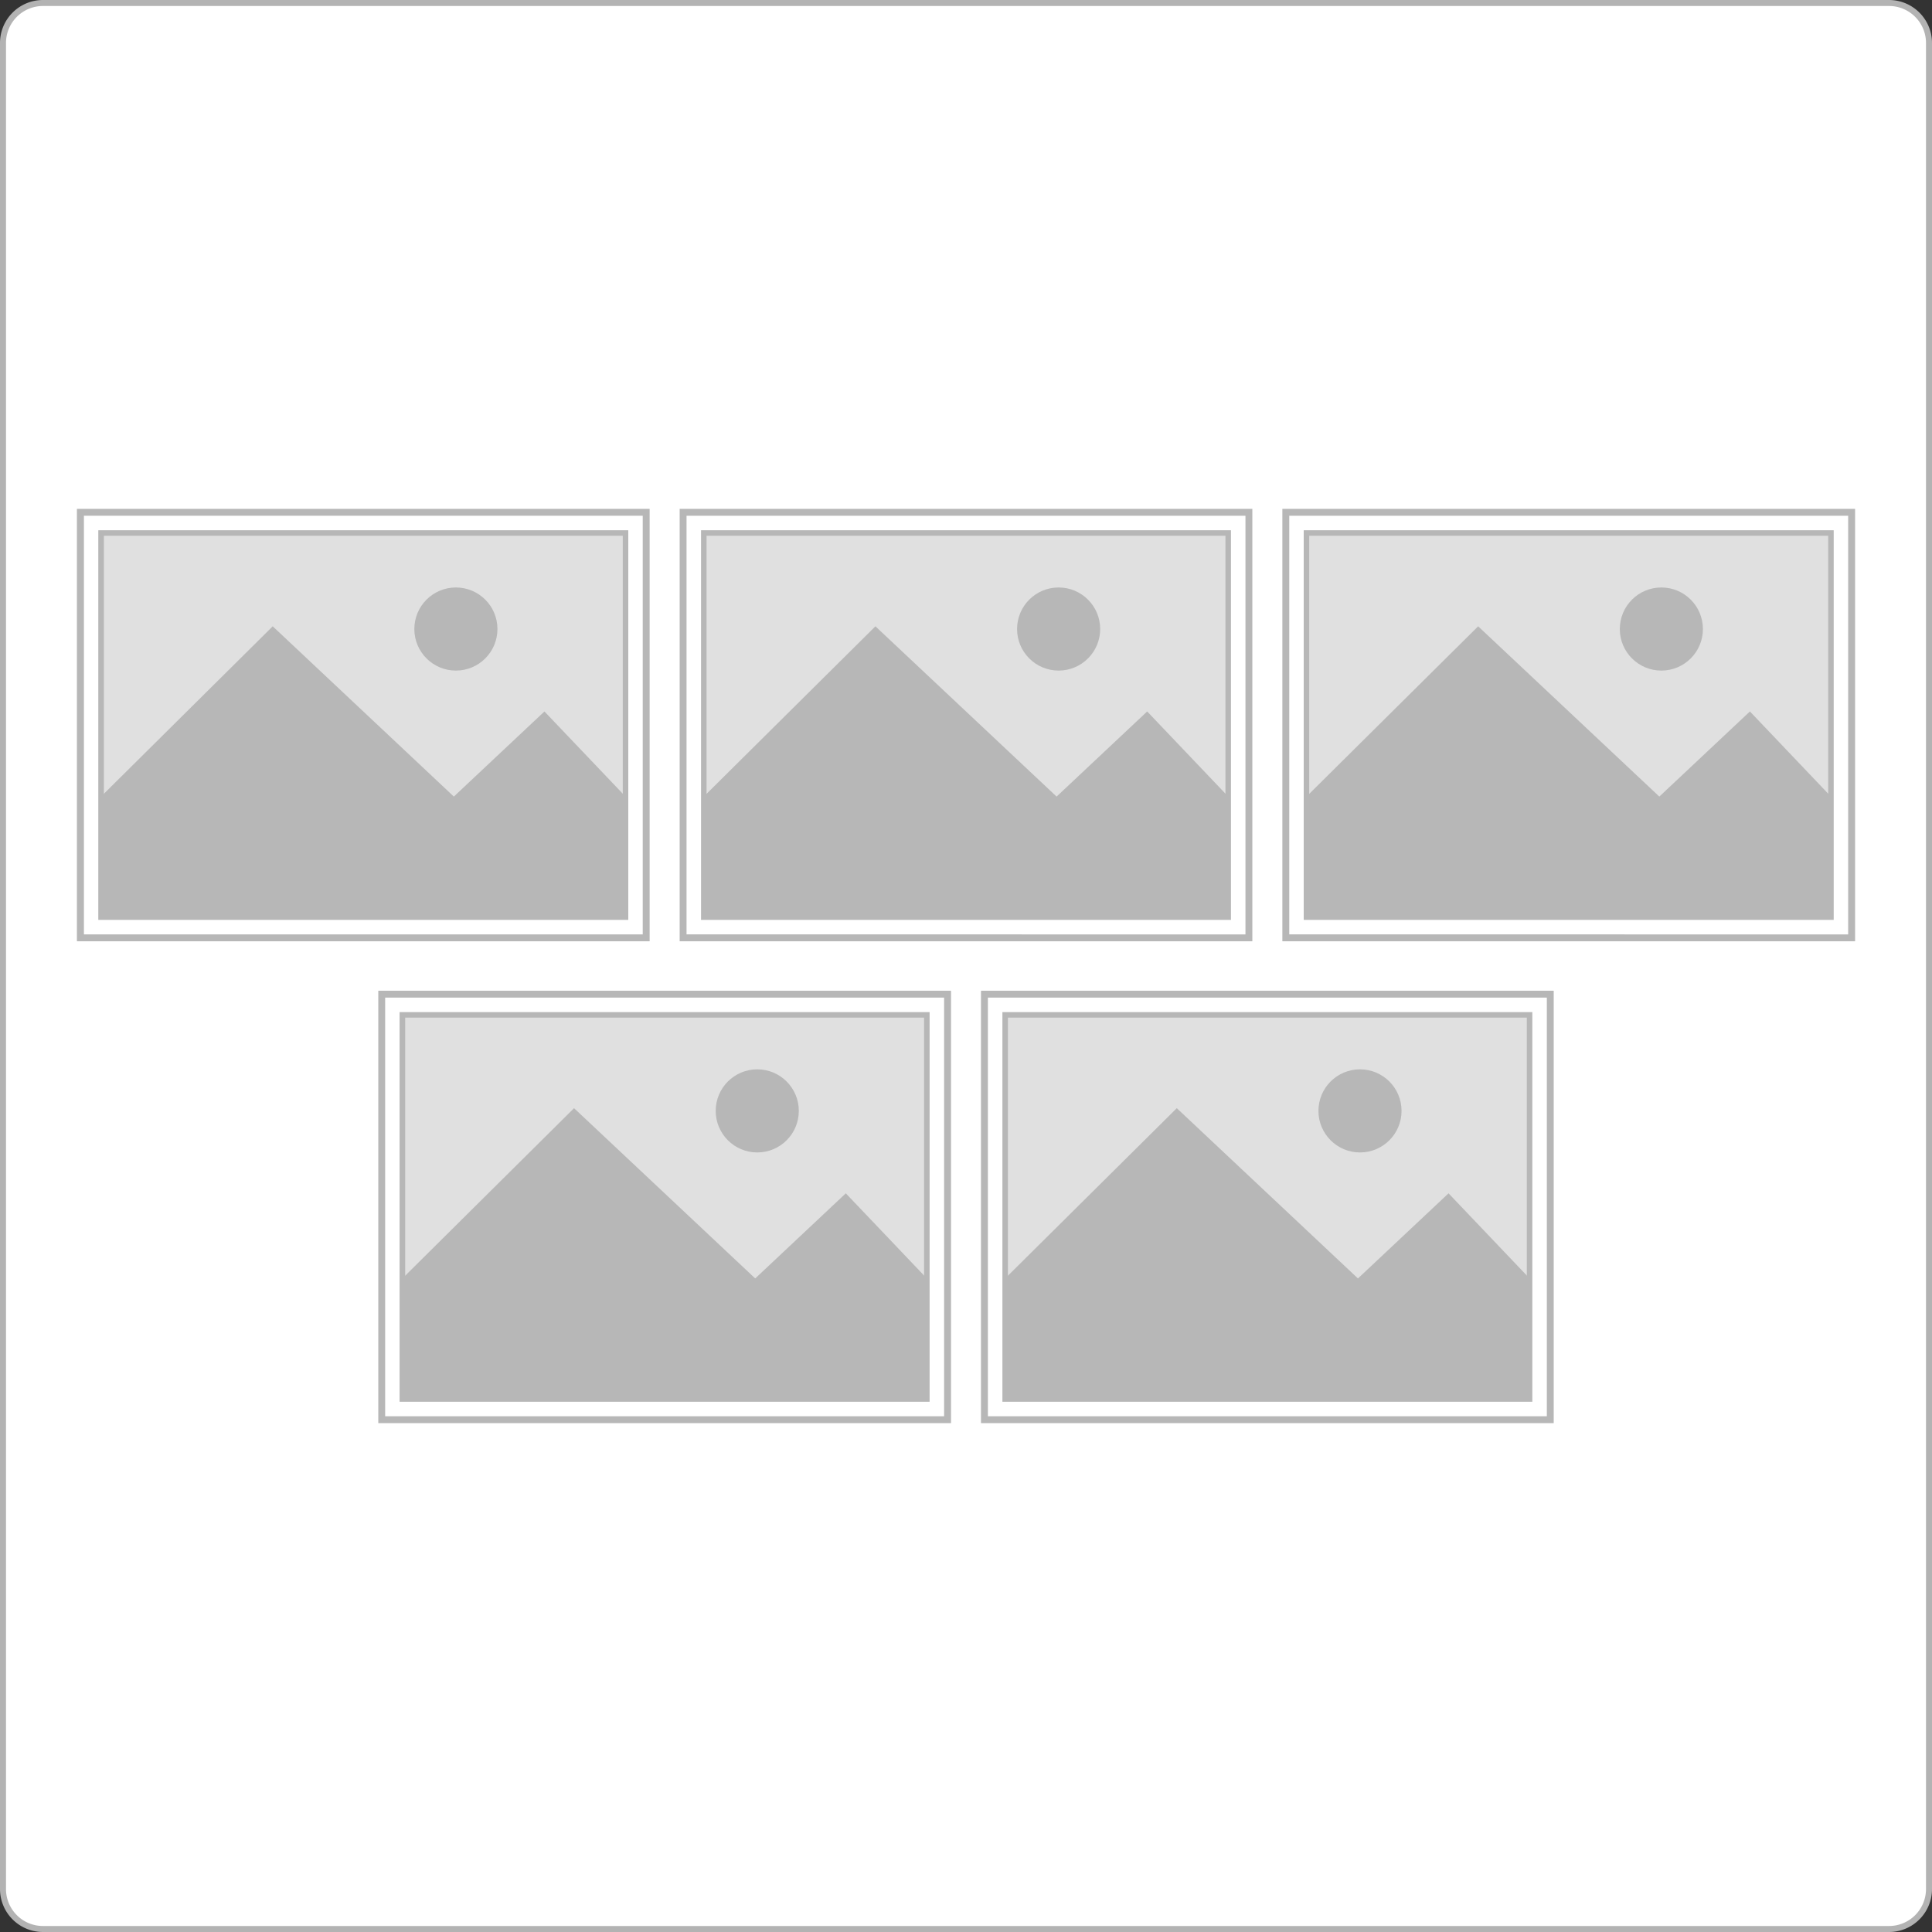 <svg xmlns="http://www.w3.org/2000/svg" viewBox="0 0 483.5 483.5"><rect x="0" y="0" width="483.5" height="483.5" fill="#333333" stroke="none"/><defs><style>.cls-1{fill:#fff;}.cls-2{fill:#b3b3b3;}.cls-3{fill:#e0e0e0;}.cls-4{fill:#b7b7b7;}</style></defs><title>GALERIA DE 5 10</title><g id="Capa_2" data-name="Capa 2"><g id="Capa_1-2" data-name="Capa 1"><rect class="cls-1" x="0.75" y="0.75" width="482" height="482" rx="10" ry="10"/><path class="cls-2" d="M472.75,483.5h-462A10.76,10.76,0,0,1,0,472.75v-462A10.76,10.76,0,0,1,10.75,0h462A10.76,10.76,0,0,1,483.5,10.75v462A10.76,10.76,0,0,1,472.75,483.5Zm-462-482A9.26,9.26,0,0,0,1.5,10.75v462A9.26,9.26,0,0,0,10.75,482h462a9.26,9.26,0,0,0,9.25-9.25v-462a9.26,9.26,0,0,0-9.25-9.25Z"/><rect class="cls-3" x="25.29" y="133.39" width="131.24" height="96.13"/><path class="cls-4" d="M157.23,230.21H24.6V132.7H157.23ZM26,228.83H155.85V134.08H26Z"/><polygon class="cls-4" points="25.29 199.35 68.25 156.74 113.58 199.35 136.25 178.05 156.54 199.35 156.54 229.52 25.29 229.52 25.29 199.35"/><circle class="cls-4" cx="114.09" cy="157.42" r="10.4"/><path class="cls-4" d="M162.58,235.56H19.25V127.35H162.58ZM21,233.84H160.85V129.07H21Z"/><rect class="cls-3" x="176.13" y="133.39" width="131.24" height="96.13"/><path class="cls-4" d="M308.06,230.21H175.44V132.7H308.06Zm-131.24-1.38H306.68V134.08H176.82Z"/><polygon class="cls-4" points="176.13 199.35 219.08 156.74 264.42 199.35 287.09 178.05 307.37 199.35 307.37 229.52 176.13 229.52 176.13 199.35"/><circle class="cls-4" cx="264.93" cy="157.42" r="10.4"/><path class="cls-4" d="M313.41,235.56H170.09V127.35H313.41Zm-141.6-1.72H311.69V129.07H171.81Z"/><rect class="cls-3" x="100.71" y="253.98" width="131.24" height="96.13"/><path class="cls-4" d="M232.64,350.8H100V253.29H232.64ZM101.4,349.42H231.26V254.67H101.4Z"/><polygon class="cls-4" points="100.71 319.94 143.66 277.33 189 319.94 211.67 298.64 231.95 319.94 231.95 350.11 100.71 350.11 100.71 319.94"/><circle class="cls-4" cx="189.51" cy="278.01" r="10.4"/><path class="cls-4" d="M238,356.15H94.67V247.94H238ZM96.39,354.43H236.27V249.66H96.39Z"/><rect class="cls-3" x="251.55" y="253.98" width="131.24" height="96.13"/><path class="cls-4" d="M383.48,350.8H250.86V253.29H383.48Zm-131.24-1.38H382.1V254.67H252.24Z"/><polygon class="cls-4" points="251.55 319.94 294.5 277.33 339.84 319.94 362.51 298.64 382.79 319.94 382.79 350.11 251.55 350.11 251.55 319.94"/><circle class="cls-4" cx="340.35" cy="278.01" r="10.4"/><path class="cls-4" d="M388.83,356.15H245.5V247.94H388.83Zm-141.6-1.72H387.11V249.66H247.23Z"/><rect class="cls-3" x="326.96" y="133.39" width="131.24" height="96.13"/><path class="cls-4" d="M458.9,230.21H326.27V132.7H458.9Zm-131.25-1.38H457.52V134.08H327.65Z"/><polygon class="cls-4" points="326.96 199.35 369.92 156.74 415.26 199.35 437.93 178.05 458.21 199.35 458.21 229.52 326.96 229.52 326.96 199.35"/><circle class="cls-4" cx="415.77" cy="157.42" r="10.4"/><path class="cls-4" d="M464.25,235.56H320.92V127.35H464.25Zm-141.6-1.72H462.52V129.07H322.65Z"/></g></g></svg>